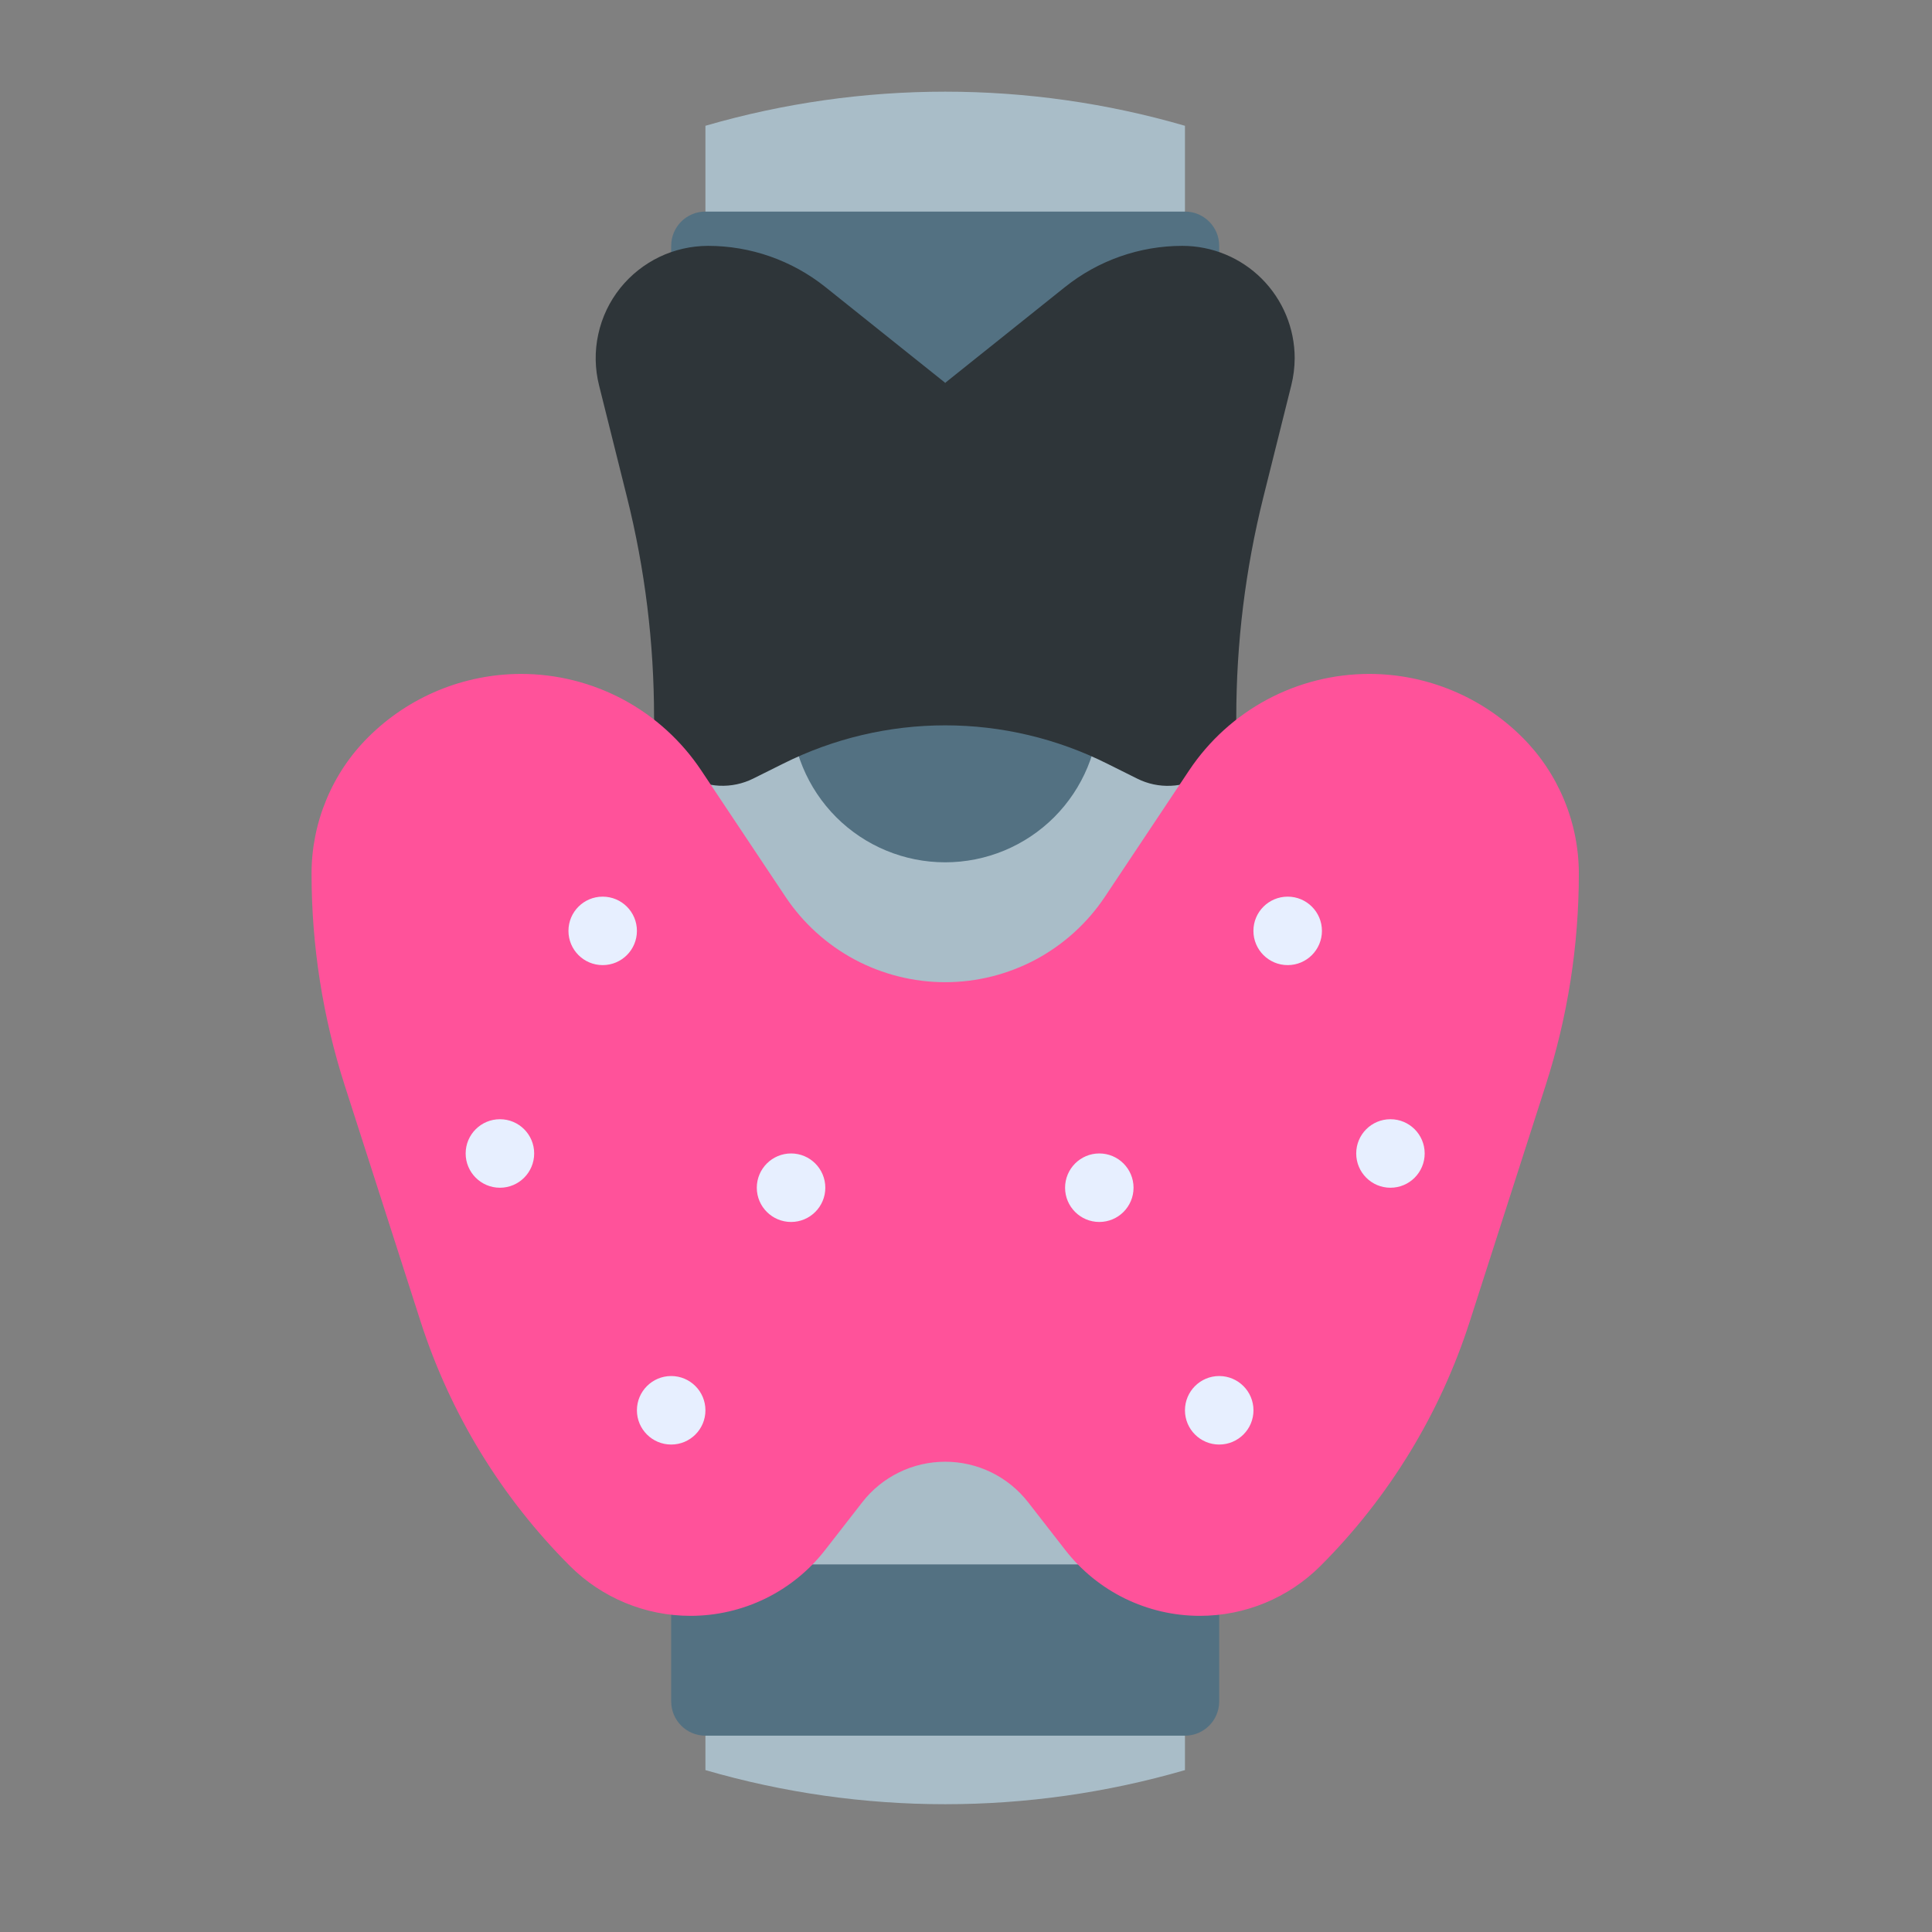 <svg xmlns="http://www.w3.org/2000/svg" width="39" height="39" viewBox="0 0 39 39" fill="none">
  <rect x="0" y="0" width="39" height="39" fill="#808080" stroke="none"/>
  <path d="M23.92 2.539V35.732C20.758 36.65 17.402 36.65 14.24 35.732V2.539C17.402 1.621 20.758 1.621 23.92 2.539Z" fill="#A9BDC8"/>
  <path d="M23.92 4.271H14.24C13.858 4.271 13.549 4.58 13.549 4.962V7.036C13.549 7.418 13.858 7.727 14.24 7.727H23.92C24.302 7.727 24.611 7.418 24.611 7.036V4.962C24.611 4.58 24.302 4.271 23.92 4.271Z" fill="#537182"/>
  <path d="M23.92 31.58H14.24C13.858 31.58 13.549 31.89 13.549 32.272V34.346C13.549 34.727 13.858 35.037 14.24 35.037H23.92C24.302 35.037 24.611 34.727 24.611 34.346V32.272C24.611 31.89 24.302 31.58 23.92 31.58Z" fill="#537182"/>
  <path d="M15.969 12.567H22.191V14.296C22.191 15.121 21.863 15.912 21.28 16.496C20.697 17.079 19.905 17.407 19.08 17.407C18.255 17.407 17.463 17.079 16.88 16.496C16.297 15.912 15.969 15.121 15.969 14.296V12.567Z" fill="#537182"/>
  <path d="M26.135 7.231C26.134 7.416 26.111 7.601 26.066 7.78L25.503 10.034C25.14 11.488 24.956 12.981 24.956 14.48C24.957 14.716 24.896 14.948 24.782 15.154C24.667 15.36 24.502 15.533 24.301 15.657C24.1 15.781 23.871 15.852 23.636 15.862C23.4 15.873 23.166 15.823 22.955 15.717L22.353 15.417C21.337 14.908 20.216 14.642 19.08 14.642C17.943 14.642 16.822 14.908 15.806 15.417L15.204 15.717C14.993 15.822 14.759 15.871 14.524 15.861C14.289 15.85 14.06 15.779 13.86 15.655C13.659 15.531 13.494 15.358 13.379 15.153C13.264 14.947 13.203 14.716 13.203 14.48C13.203 12.981 13.02 11.488 12.656 10.034L12.093 7.78C12.008 7.442 12.002 7.088 12.077 6.747C12.151 6.405 12.303 6.086 12.522 5.813C12.735 5.548 13.004 5.335 13.31 5.187C13.617 5.04 13.952 4.964 14.292 4.963C15.152 4.963 15.987 5.256 16.66 5.793L19.08 7.728L21.5 5.793C22.172 5.256 23.007 4.963 23.867 4.963C24.469 4.963 25.046 5.202 25.471 5.627C25.896 6.053 26.135 6.629 26.135 7.231Z" fill="#2E3539"/>
  <path d="M31.871 17.637C31.871 19.088 31.645 20.531 31.2 21.912L29.669 26.676C29.071 28.536 28.039 30.227 26.657 31.609C26.011 32.255 25.135 32.618 24.221 32.618C23.697 32.618 23.179 32.498 22.708 32.268C22.237 32.037 21.825 31.702 21.503 31.288L20.754 30.325C20.555 30.07 20.302 29.864 20.012 29.722C19.721 29.58 19.403 29.507 19.08 29.507C18.757 29.507 18.438 29.58 18.148 29.722C17.858 29.864 17.604 30.07 17.406 30.325L16.657 31.288C16.335 31.702 15.923 32.037 15.452 32.268C14.98 32.498 14.463 32.618 13.938 32.618C13.025 32.618 12.149 32.255 11.503 31.609C10.121 30.227 9.089 28.536 8.49 26.676L6.959 21.912C6.515 20.531 6.289 19.088 6.289 17.637C6.289 17.125 6.39 16.619 6.586 16.147C6.781 15.674 7.068 15.245 7.43 14.884C8.249 14.065 9.36 13.605 10.519 13.604C11.238 13.604 11.946 13.782 12.581 14.121C13.215 14.461 13.755 14.952 14.154 15.55L15.855 18.101C16.209 18.632 16.689 19.067 17.251 19.369C17.814 19.669 18.442 19.827 19.08 19.827C19.718 19.827 20.346 19.669 20.909 19.369C21.471 19.067 21.951 18.632 22.305 18.101L24.005 15.55C24.404 14.952 24.945 14.461 25.579 14.121C26.213 13.782 26.922 13.604 27.641 13.604C28.799 13.605 29.91 14.065 30.73 14.884C31.092 15.245 31.378 15.674 31.574 16.147C31.77 16.619 31.871 17.125 31.871 17.637Z" fill="#FF529A"/>
  <path d="M12.166 19.482C12.548 19.482 12.857 19.173 12.857 18.791C12.857 18.409 12.548 18.1 12.166 18.1C11.784 18.1 11.475 18.409 11.475 18.791C11.475 19.173 11.784 19.482 12.166 19.482Z" fill="#E7EFFF"/>
  <path d="M10.092 23.976C10.474 23.976 10.783 23.666 10.783 23.284C10.783 22.902 10.474 22.593 10.092 22.593C9.71 22.593 9.4 22.902 9.4 23.284C9.4 23.666 9.71 23.976 10.092 23.976Z" fill="#E7EFFF"/>
  <path d="M13.549 29.16C13.931 29.16 14.24 28.851 14.24 28.469C14.24 28.087 13.931 27.777 13.549 27.777C13.167 27.777 12.857 28.087 12.857 28.469C12.857 28.851 13.167 29.16 13.549 29.16Z" fill="#E7EFFF"/>
  <path d="M15.969 24.667C16.351 24.667 16.66 24.357 16.66 23.976C16.66 23.594 16.351 23.284 15.969 23.284C15.587 23.284 15.277 23.594 15.277 23.976C15.277 24.357 15.587 24.667 15.969 24.667Z" fill="#E7EFFF"/>
  <path d="M25.994 19.482C26.375 19.482 26.685 19.173 26.685 18.791C26.685 18.409 26.375 18.1 25.994 18.1C25.612 18.1 25.302 18.409 25.302 18.791C25.302 19.173 25.612 19.482 25.994 19.482Z" fill="#E7EFFF"/>
  <path d="M28.068 23.976C28.45 23.976 28.759 23.666 28.759 23.284C28.759 22.902 28.45 22.593 28.068 22.593C27.686 22.593 27.377 22.902 27.377 23.284C27.377 23.666 27.686 23.976 28.068 23.976Z" fill="#E7EFFF"/>
  <path d="M24.611 29.16C24.993 29.16 25.303 28.851 25.303 28.469C25.303 28.087 24.993 27.777 24.611 27.777C24.23 27.777 23.92 28.087 23.92 28.469C23.92 28.851 24.23 29.16 24.611 29.16Z" fill="#E7EFFF"/>
  <path d="M22.191 24.667C22.573 24.667 22.882 24.357 22.882 23.976C22.882 23.594 22.573 23.284 22.191 23.284C21.809 23.284 21.5 23.594 21.5 23.976C21.5 24.357 21.809 24.667 22.191 24.667Z" fill="#E7EFFF"/>
</svg>